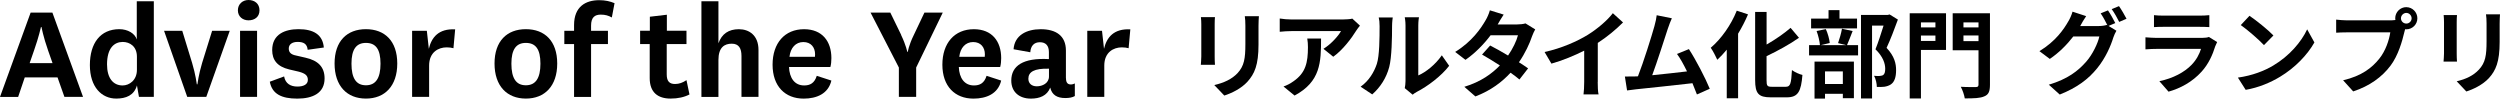<?xml version="1.0" encoding="UTF-8"?><svg id="_レイヤー_2" xmlns="http://www.w3.org/2000/svg" viewBox="0 0 700.97 27.64"><defs><style>.cls-1{stroke-width:0px;}</style></defs><g id="_レイアウト"><path class="cls-1" d="m593.13,6.46l-1.92.81,2.21,1.35c-.29.49-.65,1.22-.86,1.87-.7,2.31-2.18,5.77-4.55,8.66-2.47,3.04-5.59,5.41-10.48,7.36l-3.07-2.76c5.3-1.59,8.19-3.85,10.48-6.45,1.77-2,3.28-5.15,3.69-7.07h-7.31c-1.74,2.26-4,4.55-6.58,6.29l-2.91-2.18c4.55-2.76,6.84-6.14,8.11-8.37.39-.62.94-1.82,1.17-2.7l3.82,1.25c-.62.91-1.3,2.08-1.59,2.65-.03.05-.05.08-.08.13h5.2c.81,0,1.69-.13,2.26-.31l.18.1c-.52-1.04-1.25-2.42-1.9-3.35l2.05-.83c.65.94,1.59,2.6,2.05,3.56Zm3.12-1.2l-2.05.88c-.55-1.09-1.38-2.6-2.11-3.59l2.05-.83c.68.96,1.64,2.63,2.11,3.54Z"/><path class="cls-1" d="m621.16,12.88c-.78,2.52-1.9,5.04-3.85,7.2-2.63,2.91-5.95,4.68-9.28,5.62l-2.57-2.94c3.9-.81,7.02-2.52,9-4.55,1.4-1.43,2.21-3.04,2.68-4.5h-12.56c-.62,0-1.92.03-3.02.13v-3.38c1.09.08,2.21.16,3.02.16h12.87c.83,0,1.53-.1,1.9-.26l2.31,1.43c-.18.34-.39.81-.49,1.09Zm-14.51-8.5h10.01c.81,0,2.08-.03,2.81-.13v3.35c-.7-.05-1.92-.08-2.86-.08h-9.96c-.83,0-1.95.03-2.7.08v-3.35c.73.1,1.82.13,2.7.13Z"/><path class="cls-1" d="m637.44,18.34c4.45-2.63,7.83-6.6,9.46-10.11l2.03,3.67c-1.98,3.51-5.43,7.1-9.62,9.62-2.63,1.59-5.98,3.04-9.65,3.67l-2.18-3.43c4.06-.57,7.44-1.9,9.96-3.41Zm0-8.4l-2.65,2.71c-1.35-1.46-4.6-4.29-6.5-5.62l2.44-2.6c1.82,1.22,5.2,3.93,6.71,5.51Z"/><path class="cls-1" d="m674.71,2.01c1.69,0,3.09,1.4,3.09,3.12s-1.4,3.09-3.09,3.09c-.1,0-.23,0-.34-.03-.08.29-.13.55-.21.78-.6,2.55-1.72,6.58-3.9,9.46-2.34,3.12-5.82,5.69-10.45,7.2l-2.83-3.12c5.15-1.2,8.09-3.46,10.19-6.11,1.72-2.16,2.7-5.1,3.04-7.33h-12.09c-1.2,0-2.44.05-3.09.1v-3.67c.75.1,2.24.21,3.09.21h12.04c.36,0,.94-.03,1.48-.1-.03-.16-.05-.31-.05-.49,0-1.72,1.4-3.12,3.12-3.12Zm0,4.6c.81,0,1.48-.68,1.48-1.48s-.68-1.51-1.48-1.51-1.51.68-1.51,1.51.68,1.48,1.51,1.48Z"/><path class="cls-1" d="m688.83,6.23v8.79c0,.65.03,1.66.08,2.26h-3.77c.03-.49.13-1.51.13-2.29V6.23c0-.49-.03-1.4-.1-2h3.74c-.05.6-.08,1.17-.08,2Zm12.04.39v5.15c0,5.59-1.09,8.01-3.02,10.14-1.72,1.87-4.42,3.15-6.32,3.74l-2.7-2.86c2.57-.6,4.68-1.59,6.24-3.28,1.79-1.95,2.13-3.9,2.13-7.96v-4.94c0-1.04-.05-1.87-.16-2.6h3.93c-.05.73-.1,1.56-.1,2.6Z"/><path class="cls-1" d="m16.13,21.71H6.94l-1.85,5.46H0L8.59,3.53h6.1l8.59,23.63h-5.22l-1.93-5.46Zm-7.82-4.01h6.42l-1.24-3.53c-1.36-3.85-1.85-6.58-1.85-6.58h-.16s-.6,2.77-1.93,6.54l-1.24,3.57Z"/><path class="cls-1" d="m38.35.36h4.78v26.8h-4.17l-.56-3.21c-.8,2.81-3.09,3.69-5.82,3.69-4.05,0-7.38-3.21-7.38-9.39s2.97-10.07,8.26-10.07c2.37,0,4.37,1.2,4.89,2.89V.36Zm.04,15.53c0-2.89-2.01-4.13-3.97-4.13-2.33,0-4.41,1.65-4.41,6.3,0,3.81,1.69,5.9,4.37,5.9,1.89,0,4.01-1.48,4.01-4.37v-3.69Z"/><path class="cls-1" d="m46,8.63h5.1l2.77,9.03c.96,3.17,1.32,5.98,1.32,5.98h.16s.36-2.81,1.32-5.98l2.81-9.03h4.94l-6.58,18.54h-5.34l-6.5-18.54Z"/><path class="cls-1" d="m69.67,0c1.73,0,3.09,1.04,3.09,2.89s-1.36,2.81-3.09,2.81c-1.6,0-2.97-1.04-2.97-2.81s1.36-2.89,2.97-2.89Zm2.41,8.63v18.54h-4.77V8.63h4.77Z"/><path class="cls-1" d="m79.66,21.42c.36,2.05,1.85,2.85,3.73,2.85,1.73,0,2.93-.6,2.93-1.88,0-1.2-.72-1.81-2.53-2.29l-2.73-.64c-3.29-.8-4.74-2.61-4.74-5.42,0-4.49,3.65-5.86,7.38-5.86,4.21,0,6.78,1.52,7.1,5.14l-4.53.64c-.16-1.61-1.08-2.21-2.81-2.21-1.52,0-2.49.68-2.49,1.85,0,1.04.56,1.69,2.05,1.97l2.61.6c3.61.8,5.38,2.65,5.38,5.82,0,4.09-3.29,5.66-7.66,5.66s-7.06-1.28-7.7-4.74l4.01-1.48Z"/><path class="cls-1" d="m93.81,17.81c0-6.3,3.49-9.63,8.79-9.63s8.79,3.33,8.79,9.63-3.49,9.83-8.79,9.83-8.79-3.53-8.79-9.83Zm4.74.04c0,4.09,1.32,6.06,4.05,6.06s4.09-1.96,4.09-6.06-1.36-5.82-4.09-5.82-4.05,1.85-4.05,5.82Z"/><path class="cls-1" d="m127.15,13.52c-.6-.16-1.16-.24-1.93-.24-2.29,0-4.9,1.36-4.9,5.1v8.79h-4.77V8.63h4.13l.56,5.06c.76-3.25,2.77-5.7,7.38-5.46l-.48,5.3Z"/><path class="cls-1" d="m138.66,17.81c0-6.3,3.49-9.63,8.79-9.63s8.79,3.33,8.79,9.63-3.49,9.83-8.79,9.83-8.79-3.53-8.79-9.83Zm4.73.04c0,4.09,1.32,6.06,4.05,6.06s4.09-1.96,4.09-6.06-1.36-5.82-4.09-5.82-4.05,1.85-4.05,5.82Z"/><path class="cls-1" d="m158.23,12.36v-3.73h2.73v-1.6c0-5.18,3.25-6.98,7.06-6.98,1.69,0,3.05.32,4.29.84l-.76,4.01c-.92-.52-1.85-.8-3.09-.8-1.65,0-2.73.72-2.73,3.09v1.44h4.73v3.73h-4.73v14.81h-4.77v-14.81h-2.73Z"/><path class="cls-1" d="m193.33,26.48c-1.44.76-3.25,1.16-5.3,1.16-3.57,0-5.86-1.73-5.86-5.74v-9.55h-2.69v-3.73h2.73v-3.93l4.77-.56v4.49h5.5v3.73h-5.54v8.51c0,2.01.84,2.69,2.33,2.69,1.16,0,2.13-.36,3.21-1.08l.84,4.01Z"/><path class="cls-1" d="m201.43,12.16c.96-2.69,2.89-3.97,5.74-3.97s5.5,1.69,5.5,5.82v13.16h-4.77v-11.47c0-2.13-.72-3.45-2.73-3.45s-3.73,1-3.73,4.57v10.35h-4.77V.36h4.77v11.8Z"/><path class="cls-1" d="m229.02,21.26l4.09,1.33c-.88,3.73-4.17,5.06-7.78,5.06-5.18,0-8.71-3.45-8.71-9.51s3.41-9.95,8.83-9.95c5.1,0,7.66,3.41,7.66,8.1,0,.88-.08,1.76-.28,2.49h-11.6c.12,3.09,1.56,5.18,4.25,5.18,1.65,0,2.89-.64,3.53-2.69Zm-.52-5.34c.04-.28.04-.44.04-.68,0-1.97-1.16-3.45-3.29-3.45s-3.61,1.6-3.89,4.13h7.14Z"/><path class="cls-1" d="m252.65,9.79c1.44,3.01,1.73,4.74,1.73,4.74h.16s.24-1.81,1.69-4.74l2.97-6.26h5.14l-7.46,15.41v8.23h-4.85v-8.23l-7.94-15.41h5.54l3.05,6.26Z"/><path class="cls-1" d="m276.63,21.26l4.09,1.33c-.88,3.73-4.17,5.06-7.78,5.06-5.18,0-8.71-3.45-8.71-9.51s3.41-9.95,8.83-9.95c5.1,0,7.66,3.41,7.66,8.1,0,.88-.08,1.76-.28,2.49h-11.6c.12,3.09,1.56,5.18,4.25,5.18,1.65,0,2.89-.64,3.53-2.69Zm-.52-5.34c.04-.28.04-.44.04-.68,0-1.97-1.16-3.45-3.29-3.45s-3.61,1.6-3.89,4.13h7.14Z"/><path class="cls-1" d="m298.89,21.95c0,1.32.56,1.73,1.36,1.73.44,0,.76-.12,1.12-.28v3.53c-.68.4-1.56.56-2.69.56-2.29,0-3.73-.88-4.21-2.93-.88,2.29-2.97,3.09-5.42,3.09-3.29,0-5.5-1.89-5.5-5.06,0-4.13,3.29-6.42,10.55-6.02v-1.96c0-1.81-.88-2.77-2.53-2.77s-2.57,1.04-2.69,2.81l-4.69-.84c.28-3.93,3.65-5.62,7.62-5.62,4.25,0,7.06,1.81,7.06,5.98v7.78Zm-4.77-2.69c-4.17-.12-5.78.92-5.78,2.81,0,1.24.84,2.13,2.37,2.13s3.41-.84,3.41-2.77v-2.17Z"/><path class="cls-1" d="m316.46,13.52c-.6-.16-1.16-.24-1.93-.24-2.29,0-4.9,1.36-4.9,5.1v8.79h-4.77V8.63h4.13l.56,5.06c.76-3.25,2.77-5.7,7.38-5.46l-.48,5.3Z"/><path class="cls-1" d="m340.66,4.79c-.05.59-.08,1.18-.08,2.03v9.03c0,.67.03,1.71.08,2.32h-3.96c.03-.51.13-1.55.13-2.35V6.83c0-.51-.03-1.44-.11-2.03h3.93Zm12.32-.24c-.05.75-.11,1.6-.11,2.67v5.29c0,5.74-1.12,8.2-3.1,10.4-1.76,1.95-4.54,3.26-6.49,3.88l-2.81-2.94c2.67-.62,4.92-1.63,6.55-3.37,1.82-2,2.17-4.01,2.17-8.18v-5.08c0-1.07-.05-1.92-.16-2.67h3.96Z"/><path class="cls-1" d="m381.31,7.2c-.29.35-.8.99-1.04,1.39-1.26,2.08-3.8,5.45-6.44,7.32l-2.75-2.22c2.14-1.31,4.22-3.66,4.92-4.97h-13.92c-1.12,0-2,.08-3.26.19v-3.72c1.02.16,2.14.27,3.26.27h14.4c.75,0,2.22-.08,2.7-.24l2.14,1.98Zm-10.9,3.61c0,6.63-.13,12.08-7.43,15.98l-3.1-2.54c.86-.29,1.82-.75,2.81-1.47,3.39-2.35,4.04-5.19,4.04-9.57,0-.83-.05-1.55-.19-2.4h3.88Z"/><path class="cls-1" d="m381.51,24.3c2.35-1.66,3.79-4.12,4.54-6.39.75-2.3.77-7.35.77-10.58,0-1.07-.08-1.79-.24-2.43h3.93c-.03.11-.19,1.31-.19,2.41,0,3.15-.08,8.79-.8,11.49-.8,3.02-2.46,5.64-4.76,7.67l-3.26-2.16Zm12.37.4c.11-.51.21-1.26.21-1.98V7.15c0-1.2-.19-2.22-.21-2.3h3.98c-.03.08-.19,1.12-.19,2.32v13.98c2.16-.93,4.81-3.05,6.6-5.64l2.06,2.94c-2.22,2.89-6.07,5.77-9.06,7.3-.56.29-.83.53-1.18.8l-2.22-1.84Z"/><path class="cls-1" d="m430.46,8.24c-.29.51-.64,1.23-.88,1.9-.69,2.06-1.92,4.76-3.69,7.32.99.61,1.9,1.23,2.57,1.71l-2.43,3.12c-.64-.56-1.5-1.2-2.49-1.9-2.38,2.59-5.53,5-9.86,6.65l-3.1-2.7c4.73-1.44,7.75-3.71,9.97-5.99-1.82-1.18-3.63-2.27-5-3.05l2.27-2.54c1.42.72,3.23,1.74,5.02,2.81,1.31-1.9,2.38-4.09,2.78-5.69h-7.67c-1.87,2.49-4.36,5.05-7.05,6.9l-2.89-2.22c4.7-2.89,7.19-6.55,8.53-8.87.4-.64.96-1.87,1.2-2.8l3.87,1.2c-.64.94-1.34,2.17-1.66,2.73l-.03.03h5.48c.83,0,1.74-.11,2.33-.29l2.73,1.68Z"/><path class="cls-1" d="m447.98,22.97c0,1.18.05,2.83.24,3.5h-4.22c.11-.64.19-2.32.19-3.5v-8.77c-2.75,1.39-6.09,2.78-9.19,3.64l-1.92-3.26c4.68-1.01,9.17-2.99,12.16-4.84,2.7-1.68,5.48-4.06,6.98-6.04l2.86,2.59c-2.03,2.03-4.44,4.03-7.08,5.74v10.93Z"/><path class="cls-1" d="m475.8,26.49c-.35-.91-.77-2-1.26-3.16-4.36.51-12.45,1.36-15.82,1.71-.67.08-1.66.22-2.51.32l-.61-3.9c.91,0,2.06,0,2.94-.03l.72-.03c1.55-3.95,3.85-11.28,4.62-14.06.37-1.36.54-2.19.64-3.07l4.25.86c-.37.8-.75,1.79-1.15,2.97-.86,2.62-3.02,9.41-4.36,12.99,3.26-.32,7.06-.75,9.76-1.07-.94-1.93-1.92-3.71-2.81-4.89l3.34-1.36c1.9,2.89,4.62,8.12,5.85,11.12l-3.61,1.6Z"/><path class="cls-1" d="m490.12,4.04c-.78,1.82-1.71,3.64-2.78,5.4v18.12h-3.18v-13.63c-.86,1.04-1.76,2.01-2.65,2.83-.35-.8-1.26-2.57-1.84-3.37,2.89-2.43,5.69-6.36,7.3-10.4l3.15,1.04Zm10.61,20.29c1.28,0,1.5-.91,1.71-4.68.75.56,2.08,1.18,2.94,1.36-.37,4.6-1.2,6.28-4.36,6.28h-4.57c-3.37,0-4.33-1.07-4.33-4.84V3.35h3.21v9.14c2.51-1.44,4.97-3.15,6.73-4.68l2.35,2.78c-2.65,1.87-5.96,3.66-9.09,5.16v6.73c0,1.58.19,1.85,1.47,1.85h3.93Z"/><path class="cls-1" d="m519.46,8.69c-.59,1.47-1.12,2.94-1.58,3.96h3.1v2.89h-13.74v-2.89h3.05c-.08-1.07-.48-2.73-.94-3.96l2.59-.53c.56,1.2.99,2.8,1.1,3.9l-2.51.59h7.11l-2.27-.56c.4-1.12.88-2.8,1.1-4.03l2.99.64Zm1.23-.72h-12.88v-2.75h4.89v-2.38h3.07v2.38h4.92v2.75Zm-11.92,9.3h11.04v10.26h-3.1v-1.23h-5v1.34h-2.94v-10.37Zm2.94,2.75v3.53h5v-3.53h-5Zm20.44-14.54c-.94,2.59-2.11,5.66-3.18,7.94,2.27,2.4,2.67,4.49,2.67,6.25,0,1.95-.43,3.26-1.44,3.98-.51.35-1.15.56-1.82.67-.61.08-1.39.08-2.14.05,0-.86-.27-2.22-.78-3.12.59.05,1.1.08,1.5.05.37-.03.72-.08.99-.21.48-.29.64-.91.64-1.82,0-1.44-.59-3.37-2.73-5.45.77-1.9,1.63-4.62,2.27-6.65h-3.23v20.44h-3.1V4.18h7.54l.48-.13,2.33,1.44Z"/><path class="cls-1" d="m545.64,14.01h-7.03v13.6h-3.15V3.72h10.18v10.29Zm-7.03-7.72v1.39h4.06v-1.39h-4.06Zm4.06,5.19v-1.52h-4.06v1.52h4.06Zm15.29,12.29c0,1.82-.37,2.75-1.55,3.23-1.15.54-2.91.59-5.51.59-.13-.91-.64-2.4-1.12-3.26,1.68.11,3.66.08,4.22.08s.75-.19.75-.7v-9.62h-7.24V3.72h10.45v20.04Zm-7.43-17.48v1.39h4.22v-1.39h-4.22Zm4.22,5.24v-1.58h-4.22v1.58h4.22Z"/></g></svg>